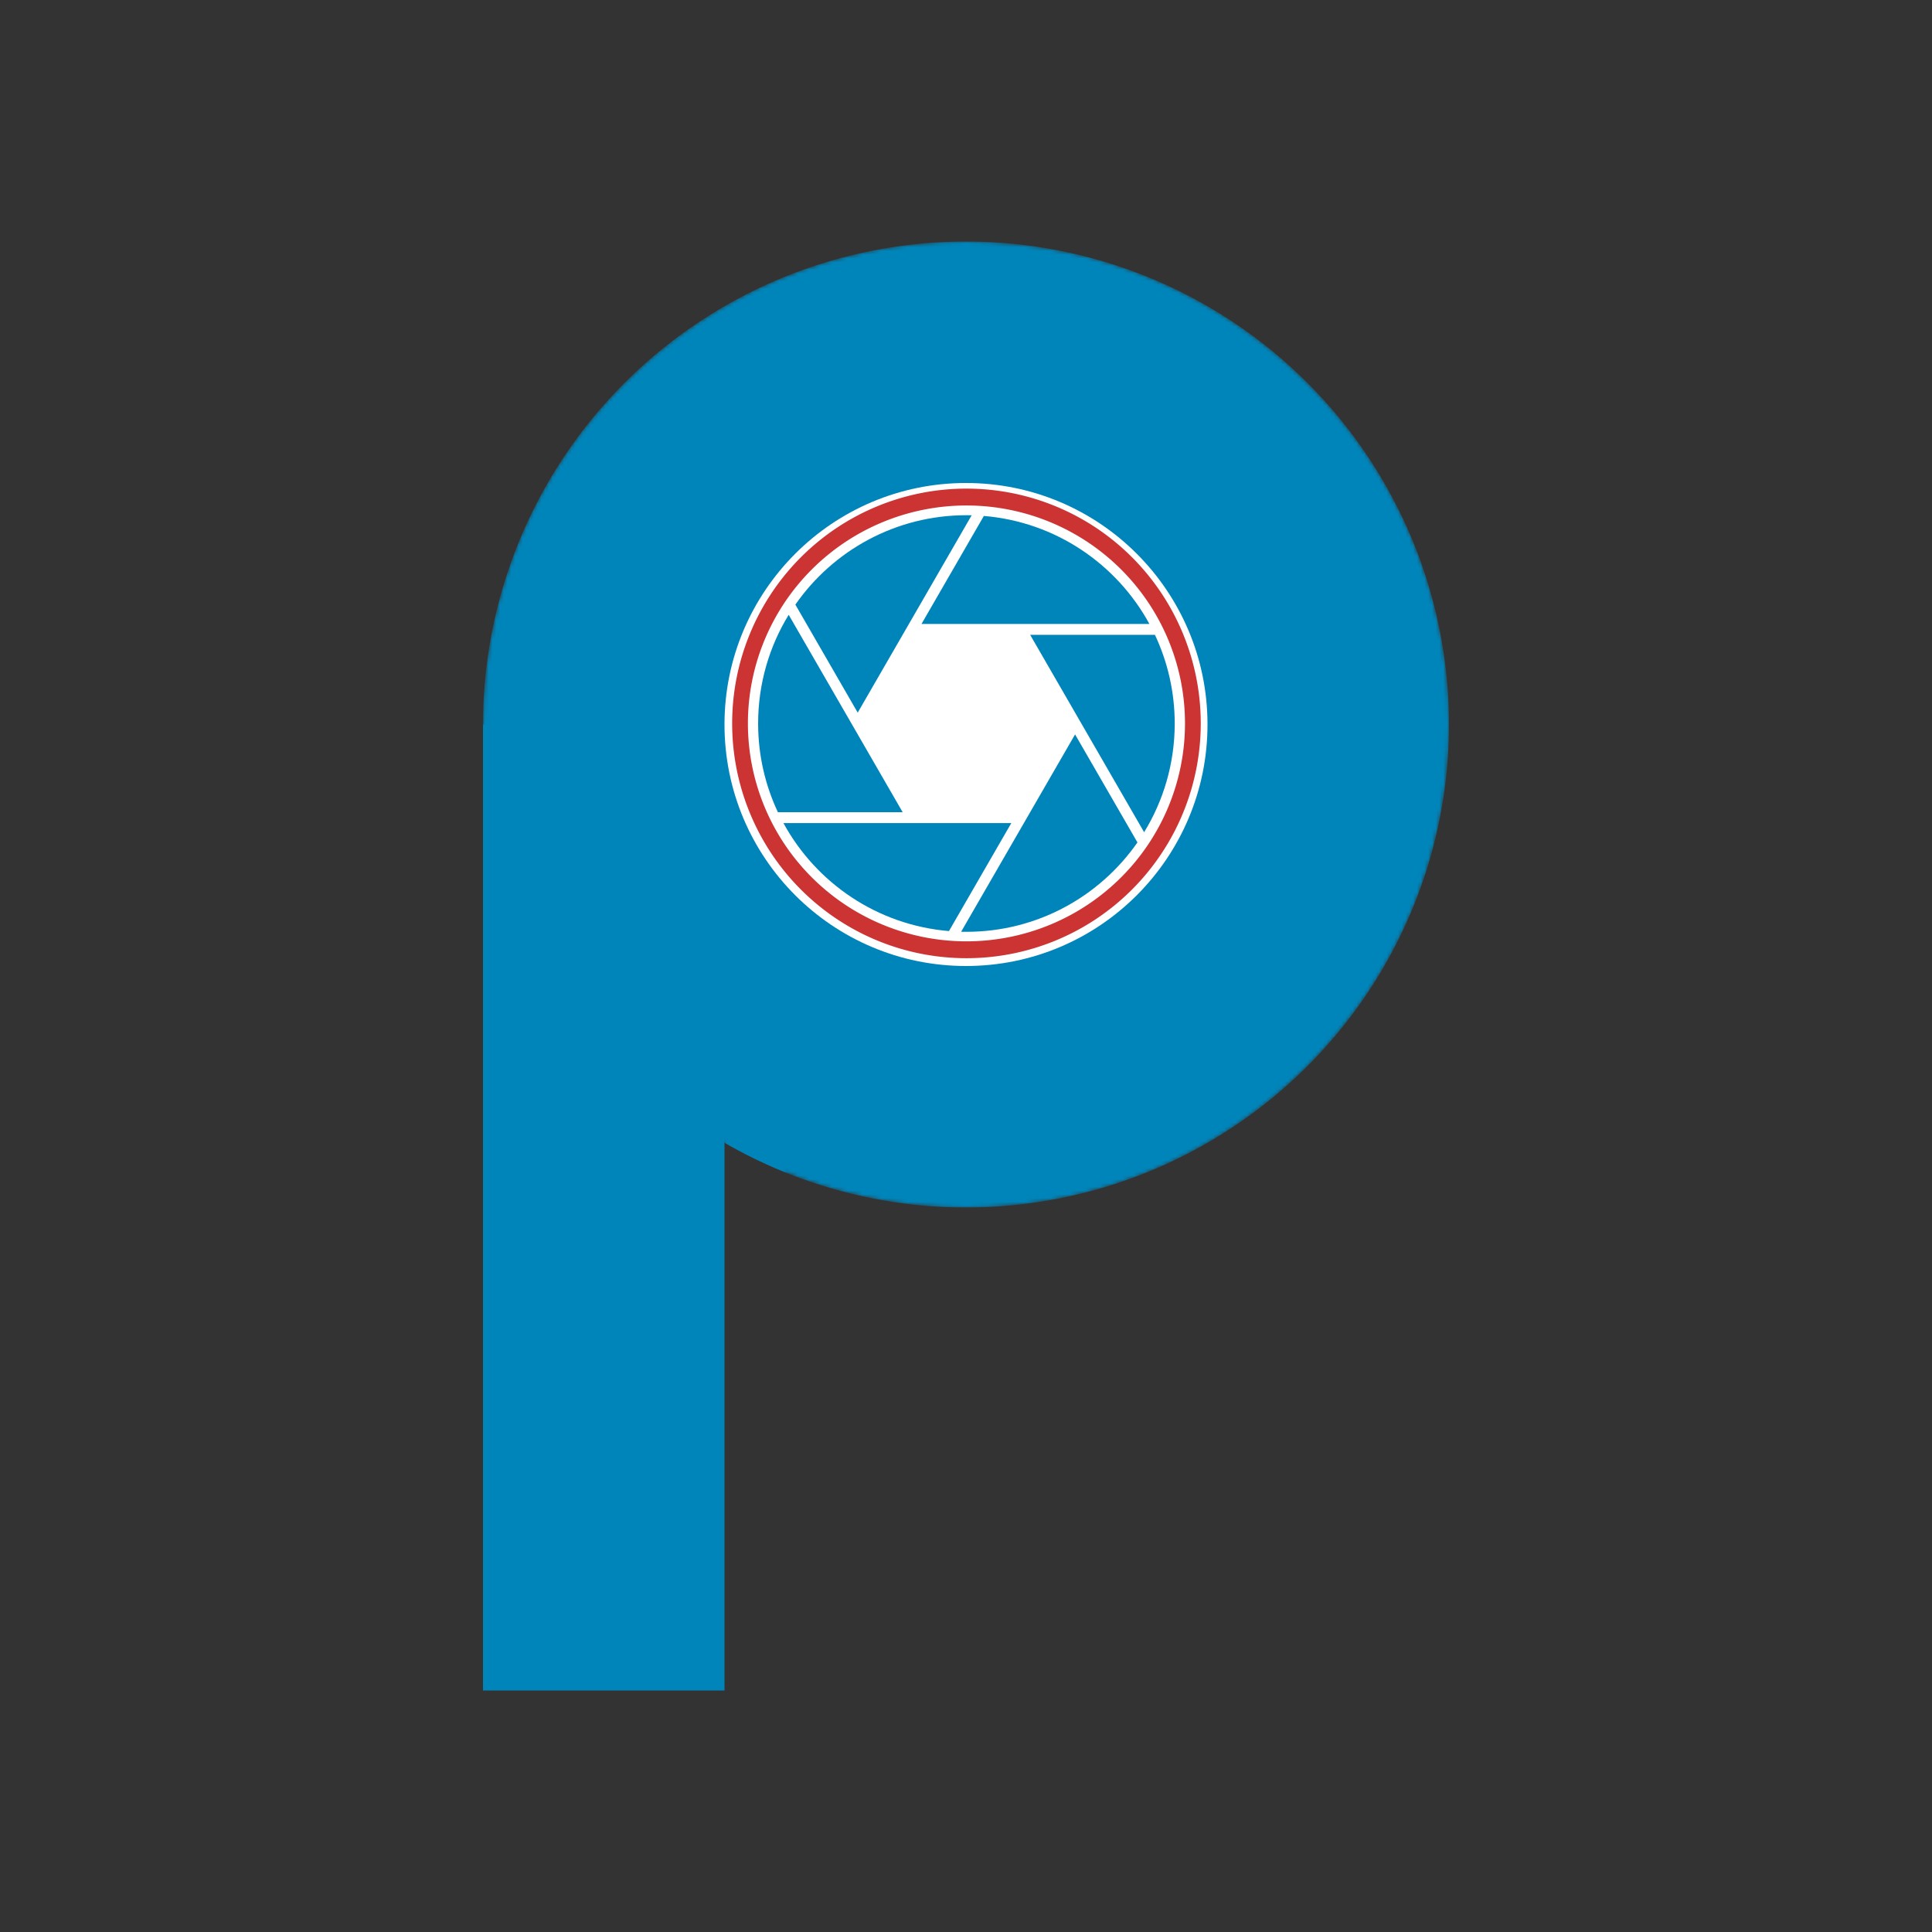 <?xml version="1.0" encoding="UTF-8" standalone="no"?>
<svg xmlns="http://www.w3.org/2000/svg" width="512" height="512" viewBox="0 0 512 512">
	<rect x="0" y="0" width="512" height="512" fill="#333333" stroke="none"/>
	<mask id="gap" x="0" y="0" width="512" height="512">
		<circle cx="256" cy="192" r="128" fill="white"/>
		<rect width="16" height="128" x="192" y="192" fill="black"/>
		<circle cx="256" cy="192" r="64" fill="black"/>
	</mask>
	<g>
		<circle cx="256" cy="192" r="128" fill="#0085ba" style="mask: url(#gap)"/>
		<rect width="64" height="256" x="128" y="192" fill="#0085ba"/>
		<circle cx="256" cy="192" r="64" fill="white" style="mask: url(#gap)"/>
	</g>

	<g transform="translate(140, 69) scale(0.24)">
		<path transform="matrix(1.173 0 0 1.256 -24.496 40.647)" d="m646.5 374.72a213.14 199 0 1 1 -426.28 0 213.14 199 0 1 1 426.28 0z" fill="none" stroke="#c33" stroke-width="14.828"/>
		<path d="m483.8 281.4c-78.221 0-147.32 39.052-188.88 98.719l68.844 119.28 125.84-217.94c-1.931-0.048-3.869-0.062-5.812-0.062zm19.25 0.812-68.875 119.28h251.69c-36.093-66.22-103.78-112.73-182.81-119.28zm-215.5 109.16c-21.422 34.943-33.75 76.041-33.75 120.03 0 35.029 7.837 68.221 21.844 97.938h137.75l-125.84-217.97zm266.63 22.125 125.84 217.94c21.422-34.943 33.781-76.041 33.781-120.03 0-35.015-7.848-68.2-21.844-97.906h-137.78zm49.594 109.94-125.81 217.91c1.942 0.048 3.89 0.062 5.844 0.062 78.209 0 147.29-39.036 188.84-98.688l-68.875-119.28zm-322.03 97.906c36.098 66.2 103.76 112.7 182.78 119.25l68.844-119.25h-251.63z" fill-rule="evenodd" fill="#0085ba"/>
	</g>
</svg>
